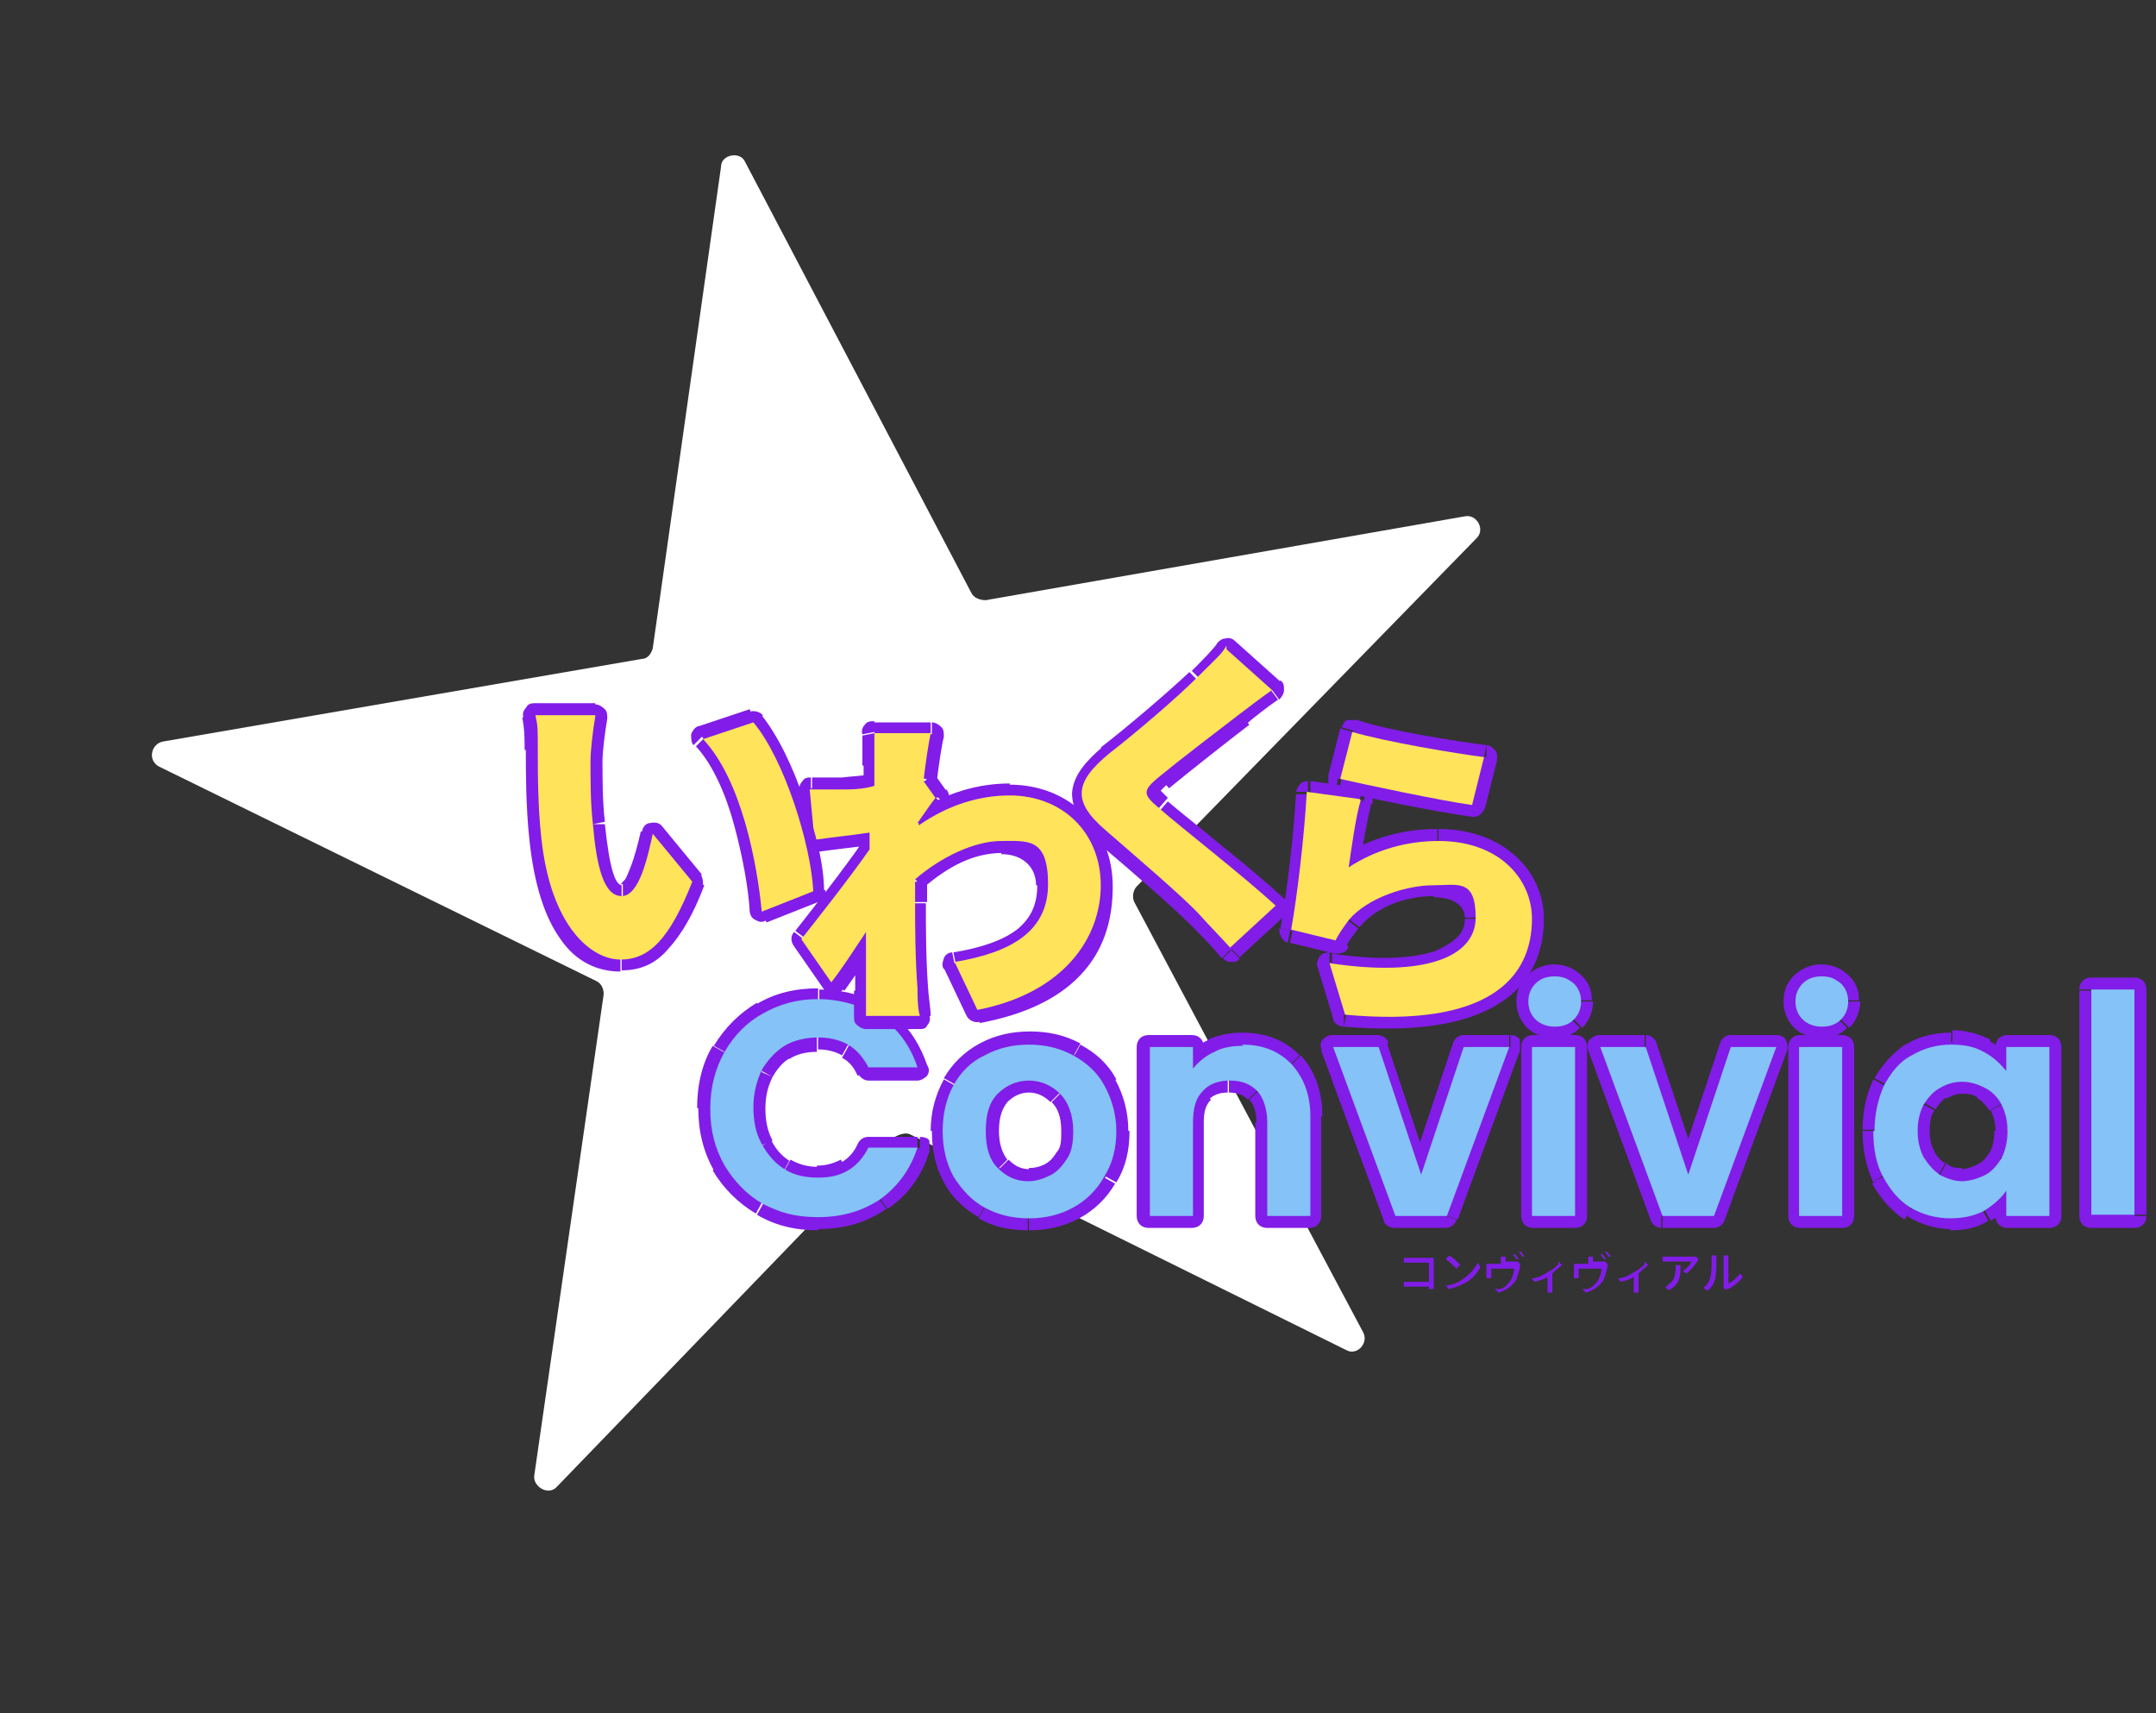 <svg xmlns="http://www.w3.org/2000/svg" viewBox="0 0 180 143">
  <rect x="0" y="0" width="180" height="143" fill="#333333" stroke="none"/>
  <path fill="#fff" d="M60.2 13.9c0-1 1.6-1.3 2-.4l18.9 36c.2.4.7.6 1.2.6l40-7c1-.2 1.7 1.1 1 1.8L94.9 74c-.3.3-.4.9-.2 1.3l19.1 35.9c.5.9-.5 2-1.4 1.5L76 94.7c-.4-.2-.9 0-1.3.2l-28.2 29.2c-.7.8-2 0-1.9-.9L50.4 83c0-.5-.2-.9-.6-1.1L13.3 64c-1-.5-.7-1.9.3-2.1l40-6.9c.5 0 .8-.5.9-.9l5.7-40.2Z"/>
  <path fill="#821ce8" d="M119.7 107.6h-.4v-.2h-2.1v-.4h2.1v-1.6h-2.1v-.4h2.5v2.6Zm1.3-2.8c.3.2.7.5.9.8l-.3.3c-.2-.2-.6-.6-.9-.8l.3-.3Zm-.3 2.5c.6 0 1.1-.3 1.4-.5.6-.4 1-.9 1.3-1.4l.2.4c-.3.5-.7 1-1.3 1.3-.4.2-.8.4-1.4.5l-.2-.4Zm6.1-2.2h-.2s-.2-.3-.3-.4h.2s.2.3.3.4Zm-1.1.2h1l.2.2v.2c0 .3-.2.7-.3 1.1-.3.5-.8.9-1.5 1.1l-.3-.3h.4c.3 0 .7-.4.9-.7.2-.3.3-.7.3-1h-1.9v.8h-.4v-1.2h1.2v-.6h.4v.6Zm1.1-.8h.2s.2.3.3.4h-.2s-.2-.3-.3-.4Zm3.3.8.3.3c-.2.2-.5.4-.8.7v1.6h-.4v-1.3c-.3.2-.7.3-1.1.4l-.2-.3c.5 0 1-.3 1.3-.5.4-.2.8-.5.9-.7v-.2Zm4-.2h-.2s-.2-.3-.3-.4h.2s.2.3.3.4Zm-1.1.2h1l.2.2v.2c0 .3-.2.7-.3 1.1-.3.5-.8.9-1.5 1.1l-.3-.3h.4c.3 0 .7-.4.9-.7.2-.3.3-.7.3-1h-1.9v.8h-.4v-1.2h1.2v-.6h.4v.6Zm1-.8h.2s.2.3.3.4h-.2s-.2-.3-.3-.4Zm3.3.8.3.3c-.2.2-.5.4-.8.7v1.6h-.4v-1.3c-.3.2-.7.3-1.1.4l-.2-.3c.5 0 1-.3 1.3-.5.4-.2.8-.5.9-.7v-.2Zm2.6.3h.4c0 .9 0 1.6-1 2.1l-.3-.3c.1 0 .2 0 .3-.2.5-.3.6-.8.6-1.4v-.3Zm1.7-.7.2.2-.1.2c-.2.3-.5.7-.9 1l-.3-.2c.3-.2.6-.5.7-.8h-2.4v-.4h2.8Zm.9 2.8-.3-.2c.3-.2.5-.5.6-.9.1-.3.1-1 .1-1.5v-.3h.4v.3c0 .4 0 1.2-.1 1.6s-.3.8-.6 1Zm1.6 0-.2-.2v-2.7h.4v2.3c.3 0 .7-.5 1-.8l.2.3c-.3.4-.8.8-1.2 1h-.2ZM60.4 87.9l-.9-.5.9.5Zm3.3-3.3.5.9-.5-.9Zm12.9 4.6v1c.3 0 .6-.2.8-.4.2-.3.2-.6 0-.9l-.9.3Zm-4.1 0-.9.4c.2.3.5.6.9.6v-1Zm-1.7-1.9-.5.9.5-.9Zm-5.3.1.5.9-.5-.9Zm-1.9 2-.9-.5.9.4Zm0 6.3-.9.4.9-.5Zm1.9 2-.5.9.5-.9Zm5.3.1.5.9-.5-.9Zm1.7-1.9v-1c-.4 0-.7.2-.9.6l.9.4Zm4.1 0 1 .3v-.9c0-.3-.5-.4-.8-.4v1Zm-3.1 4.2.6.8-.6-.8Zm-9.8.4-.5.9.5-.9Zm-3.3-3.3-.9.5.9-.5Zm-1.1-4.7h1c0-1.6.4-3 1-4.2l-.9-.5-.9-.5c-.9 1.5-1.3 3.3-1.3 5.2h1.1Zm1.1-4.6.9.5c.7-1.2 1.7-2.2 2.9-2.9l-.5-.9-.5-.9c-1.5.9-2.7 2.1-3.6 3.6l.9.5h-.1Zm3.3-3.3.5.9c1.2-.7 2.6-1 4.1-1v-2c-1.9 0-3.6.4-5.1 1.3l.5.9Zm4.6-1.1v1c1.8 0 3.3.5 4.7 1.4l.6-.8.6-.8c-1.7-1.1-3.6-1.7-5.8-1.7v1Zm5.2 1.5-.6.8c1.3.9 2.2 2.1 2.7 3.7l.9-.3.9-.3c-.7-2-1.8-3.6-3.5-4.7l-.6.8h.2Zm3.1 4.2v-1h-4.1v2h4.1v-1Zm-4.1 0 .9-.4c-.5-1-1.2-1.8-2.1-2.3l-.5.9-.5.9c.6.3 1 .8 1.3 1.5l.9-.4v-.2Zm-1.7-1.9.5-.9c-.9-.5-1.9-.8-3-.8v2c.8 0 1.5.2 2 .5l.5-.9Zm-2.6-.6v-1c-1.2 0-2.3.3-3.3.9l.5.9.5.9c.6-.4 1.4-.6 2.3-.6v-1Zm-2.7.7-.5-.9c-1 .6-1.7 1.4-2.3 2.4l.9.5.9.5c.4-.7.9-1.3 1.5-1.6l-.5-.9Zm-1.9 2-.9-.4c-.5 1-.8 2.2-.8 3.6h2c0-1.1.2-1.9.6-2.7l-.9-.4Zm-.7 3.1h-1c0 1.3.2 2.5.8 3.5l.9-.4.9-.4c-.4-.7-.6-1.6-.6-2.7h-1Zm.7 3.2-.9.5c.5 1 1.3 1.9 2.2 2.5l.5-.9.5-.9c-.6-.4-1.1-.9-1.5-1.7l-.9.5h.1Zm1.9 2-.5.9c1 .6 2.1.8 3.3.8v-2c-.9 0-1.6-.2-2.3-.6l-.5.9Zm2.7.7v1c1.1 0 2.1-.2 3-.8l-.5-.9-.5-.9c-.6.3-1.2.5-2 .5v1Zm2.6-.6.5.9c.9-.6 1.6-1.4 2.1-2.4l-.9-.4-.9-.4c-.3.7-.8 1.2-1.3 1.5l.5.9Zm1.7-1.9v1h4.1v-2h-4.1v1Zm4.1 0-1-.3c-.5 1.6-1.4 2.8-2.7 3.7l.6.8.6.8c1.7-1.1 2.9-2.8 3.5-4.8l-1-.3Zm-3.1 4.2-.6-.8c-1.3.9-2.8 1.3-4.7 1.3v2c2.2 0 4.1-.5 5.8-1.7l-.6-.8Zm-5.2 1.5v-1c-1.5 0-2.9-.3-4.1-1l-.5.9-.5.9c1.5.9 3.2 1.3 5.1 1.3v-1Zm-4.6-1.1.5-.9c-1.2-.7-2.2-1.6-2.9-2.9l-.9.5-.9.5c.9 1.5 2.1 2.7 3.6 3.6l.5-.9h.1Zm-3.3-3.3.9-.5c-.7-1.2-1-2.6-1-4.2h-2c0 1.9.4 3.6 1.3 5.2l.9-.5h-.1Zm21.9 3.6-.5.9.5-.9Zm-2.6-2.6-.9.5.9-.5Zm0-7.6-.9-.5.9.5Zm2.6-2.6.5.9-.5-.9Zm7.4 0-.5.9.5-.9Zm2.6 2.6-.9.5.9-.5Zm0 7.6-.9-.5.9.5Zm-2.7 2.6.5.9-.5-.9Zm-1.9-2.7.5.9-.5-.9Zm1.4-1.4.9.5-.9-.5Zm-.6-5.4-.7.7.7-.7Zm-5.1 0-.7-.7.7.7Zm0 6.2-.7.7.7-.7Zm2.5 4.2v-1c-1.2 0-2.3-.3-3.2-.8l-.5.9-.5.9c1.2.7 2.6 1 4.1 1v-1Zm-3.6-.9.5-.9c-.9-.5-1.7-1.2-2.2-2.2l-.9.5-.9.5c.7 1.3 1.7 2.2 2.9 2.9l.5-.9Zm-2.6-2.6.9-.5c-.5-.9-.8-2-.8-3.3h-2c0 1.6.3 3 1 4.3l.9-.5Zm-.9-3.8h1c0-1.3.3-2.4.8-3.3l-.9-.5-.9-.5c-.7 1.3-1.1 2.7-1.1 4.3h1.1Zm.9-3.8.9.5c.6-.9 1.3-1.7 2.2-2.2l-.5-.9-.5-.9c-1.3.7-2.3 1.7-3 2.9l.9.5Zm2.6-2.6.5.9c.9-.5 2-.8 3.2-.8v-2c-1.5 0-2.9.3-4.2 1l.5.9Zm3.7-.9v1c1.2 0 2.3.3 3.2.8l.5-.9.5-.9c-1.3-.7-2.7-1-4.2-1v1Zm3.7.9-.5.9c.9.5 1.7 1.2 2.2 2.2l.9-.5.9-.5c-.7-1.3-1.7-2.2-3-2.9l-.5.9Zm2.6 2.6-.9.5c.5.9.8 2 .8 3.3h2c0-1.6-.4-3-1.1-4.3l-.9.5Zm1 3.8h-1c0 1.3-.3 2.4-.9 3.3l.9.5.9.5c.8-1.3 1.1-2.7 1.1-4.3h-1Zm-1 3.8-.9-.5c-.6.9-1.3 1.7-2.3 2.2l.5.9.5.9c1.3-.7 2.3-1.7 3-2.9l-.9-.5h.1Zm-2.7 2.6-.5-.9c-.9.5-2 .8-3.2.8v2c1.5 0 2.9-.3 4.2-1l-.5-.9Zm-3.7-2.2v1c.8 0 1.6-.2 2.3-.6l-.5-.9-.5-.9c-.4.2-.8.3-1.3.3v1Zm1.8-.5.5.9c.8-.4 1.3-1 1.8-1.8l-.9-.5-.9-.5c-.3.5-.6.8-1 1l.5.9Zm1.4-1.4.9.5c.4-.8.6-1.7.6-2.8h-2c0 .8 0 1.4-.4 1.8l.9.5Zm.5-2.3h1c0-1.5-.4-2.8-1.4-3.8l-.7.7-.7.7c.5.5.8 1.2.8 2.4h1Zm-1.1-3.1.7-.7c-.9-.9-2-1.4-3.3-1.4v2c.7 0 1.3.3 1.8.8l.7-.7h.1ZM86 90.2v-1c-1.3 0-2.4.5-3.3 1.4l.7.7.7.7c.5-.5 1.1-.8 1.8-.8v-1h.1Zm-2.6 1.1-.7-.7c-.9 1-1.3 2.3-1.3 3.8h2c0-1.2.3-1.9.7-2.4l-.7-.7Zm-1 3.1h-1c0 1.5.4 2.8 1.3 3.8l.7-.7.7-.7c-.4-.5-.7-1.3-.7-2.4h-1Zm1 3.1-.7.7c.9.9 2 1.4 3.3 1.4v-2c-.8 0-1.3-.3-1.8-.8l-.7.7h-.1Zm24.4-8.7-.7.7.7-.7Zm1.5 12.7v1c.6 0 1-.4 1-1h-1Zm-3.5 0h-1c0 .6.4 1 1 1v-1Zm-.9-10.4-.7.7.7-.7Zm-4.6 0-.7-.7.7.7Zm-.8 10.4v1c.6 0 1-.4 1-1h-1Zm-3.6 0h-1c0 .6.4 1 1 1v-1Zm0-14.1v-1c-.6 0-1 .4-1 1h1Zm3.6 0h1c0-.6-.4-1-1-1v1Zm0 1.7h-1c0 .4.3.8.7.9.4 0 .9 0 1.1-.3l-.8-.6Zm1.8-1.4.4.9-.4-.9Zm2.4-.5v1c1.4 0 2.5.5 3.4 1.3l.7-.7.7-.7c-1.2-1.3-2.9-1.9-4.8-1.9v1Zm4.1 1.6-.7.7c.8.8 1.3 2 1.3 3.7h2c0-2.1-.6-3.8-1.8-5.1l-.7.7h-.1Zm1.5 4.4h-1v8.3h2v-8.3h-1Zm0 8.3v-1h-3.6v2h3.6v-1Zm-3.5 0h1v-7.8h-2v7.8h1Zm0-7.8h1c0-1.3-.3-2.4-1.1-3.3l-.7.7-.7.7c.3.3.6.9.6 1.9h1-.1Zm-.9-2.6.7-.7c-.8-.9-1.8-1.2-3-1.2v2c.7 0 1.2.2 1.6.6l.7-.7Zm-2.3-.9v-1c-1.2 0-2.3.4-3.1 1.2l.7.7.7.7c.4-.4.9-.6 1.6-.6v-1h.1Zm-2.3.9-.7-.7c-.8.8-1.1 2-1.1 3.3h2c0-1 .2-1.5.6-1.9l-.7-.7h-.1Zm-.8 2.6h-1v7.8h2v-7.8h-1Zm0 7.8v-1h-3.6v2h3.6v-1Zm-3.6 0h1V87.4h-2v14.1h1Zm0-14.1v1h3.6v-2h-3.6v1Zm3.6 0h-1v1.8h2v-1.8h-1Zm0 1.7.8.6c.4-.5.8-.9 1.4-1.1l-.4-.9-.4-.9c-.9.4-1.6 1-2.2 1.7l.8.6Zm1.8-1.4.4.9c.6-.3 1.3-.4 2-.4v-2c-1 0-2 .2-2.9.6l.4.9Zm17.3 10.5-.9.3c0 .4.5.7.9.7s.8-.3.9-.7l-.9-.3Zm3.6-10.8v-1c-.4 0-.8.3-.9.7l.9.3Zm3.8 0 .9.3v-.9c-.2-.3-.5-.4-.8-.4v1Zm-5.3 14.1v1c.4 0 .8-.3.9-.7l-.9-.3Zm-4.3 0-.9.3c0 .4.5.7.9.7v-1Zm-5.2-14.1v-1c-.3 0-.6.2-.8.4-.2.3-.2.6 0 .9l.9-.3Zm3.8 0 .9-.3c0-.4-.5-.7-.9-.7v1Zm3.6 10.8.9.3 3.6-10.8-.9-.3-.9-.3-3.6 10.8.9.3Zm3.6-10.8v1h3.8v-2h-3.8v1Zm3.8 0-.9-.3-5.2 14.1.9.3.9.3 5.2-14.1-.9-.3Zm-5.3 14.1v-1h-4.3v2h4.3v-1Zm-4.3 0 .9-.3-5.2-14.1-.9.3-.9.3 5.2 14.1.9-.3Zm-5.2-14.1v1h3.8v-2h-3.8v1Zm3.8 0-1 .3 3.6 10.8.9-.3.9-.3-3.6-10.8-.9.3Zm13.2-2.3-.7.7.7-.7Zm0-3 .7.7-.7-.7Zm3.1 0-.7.7.7-.7Zm0 3 .7.7-.7-.7Zm.2 2.3h1c0-.6-.4-1-1-1v1Zm0 14.1v1c.6 0 1-.4 1-1h-1Zm-3.5 0h-1c0 .6.4 1 1 1v-1Zm0-14.1v-1c-.6 0-1 .4-1 1h1Zm1.8-1.7v-1c-.4 0-.7 0-.9-.3l-.7.7-.7.7c.6.6 1.4.8 2.3.8v-1Zm-1.6-.6.7-.7c-.2-.2-.3-.5-.3-.8h-2c0 .8.3 1.6.9 2.2l.7-.7Zm-.6-1.5h1c0-.3.1-.6.3-.8l-.7-.7-.7-.7c-.6.6-.9 1.3-.9 2.2h1Zm.6-1.5.7.7c.2-.2.5-.3.9-.3v-2c-.9 0-1.6.3-2.3.9l.7.7Zm1.6-.6v1c.4 0 .6 0 .8.3l.7-.7.7-.7c-.6-.6-1.4-.9-2.3-.9v1h.1Zm1.5.6-.7.7c.2.2.3.4.3.7h2c0-.9-.3-1.6-1-2.2l-.7.7Zm.7 1.5h-1c0 .3-.1.6-.3.8l.7.7.7.7c.6-.6.9-1.4.9-2.2h-1Zm-.7 1.5-.7-.7c-.2.2-.5.3-.9.3v2c.9 0 1.6-.3 2.2-.9l-.7-.7Zm.2 2.3h-1v14.1h2V87.4h-1Zm0 14.1v-1h-3.6v2h3.6v-1Zm-3.5 0h1V87.4h-2v14.1h1Zm0-14.1v1h3.6v-2H128v1Zm12.9 10.8-.9.3c.1.4.5.7.9.7s.8-.3.9-.7l-.9-.3Zm3.6-10.8v-1c-.4 0-.8.3-.9.7l.9.3Zm3.8 0 .9.3c.1-.3 0-.6-.1-.9-.2-.3-.5-.4-.8-.4v1Zm-5.2 14.1v1c.4 0 .8-.3.9-.7l-.9-.3Zm-4.4 0-.9.3c.1.4.5.7.9.7v-1Zm-5.2-14.1v-1c-.3 0-.6.2-.8.4-.2.3-.2.6-.1.9l.9-.3Zm3.9 0 .9-.3c-.1-.4-.5-.7-.9-.7v1Zm3.5 10.8.9.3 3.6-10.8-.9-.3-.9-.3-3.6 10.8.9.3Zm3.6-10.8v1h3.8v-2h-3.8v1Zm3.8 0-.9-.3-5.2 14.1.9.3.9.3 5.2-14.1-.9-.3Zm-5.2 14.1v-1h-4.3v2h4.3v-1Zm-4.4 0 .9-.3-5.2-14.1-.9.3-.9.3 5.2 14.1.9-.3Zm-5.2-14.1v1h3.8v-2h-3.8v1Zm3.9 0-.9.3 3.6 10.8.9-.3.9-.3-3.6-10.8-.9.3Zm13.1-2.3-.7.7.7-.7Zm0-3 .7.7-.7-.7Zm3.1 0-.7.7.7-.7Zm0 3 .7.7-.7-.7Zm.2 2.3h1c0-.6-.4-1-1-1v1Zm0 14.1v1c.6 0 1-.4 1-1h-1Zm-3.5 0h-1c0 .6.4 1 1 1v-1Zm0-14.1v-1c-.6 0-1 .4-1 1h1Zm1.8-1.7v-1c-.4 0-.7 0-.9-.3l-.7.7-.7.7c.6.6 1.4.8 2.3.8v-1Zm-1.6-.6.7-.7c-.2-.2-.3-.5-.3-.8h-2c0 .8.3 1.6.9 2.2l.7-.7Zm-.6-1.5h1c0-.3.1-.6.3-.8l-.7-.7-.7-.7c-.6.6-.9 1.3-.9 2.2h1Zm.6-1.5.7.7c.2-.2.5-.3.9-.3v-2c-.9 0-1.6.3-2.3.9l.7.7Zm1.6-.6v1c.4 0 .6 0 .8.3l.7-.7.7-.7c-.6-.6-1.4-.9-2.3-.9v1h.1Zm1.5.6-.7.7c.2.2.3.4.3.7h2c0-.9-.3-1.6-1-2.2l-.7.7Zm.7 1.5h-1c0 .3-.1.6-.3.8l.7.7.7.7c.6-.6.9-1.4.9-2.2h-1Zm-.7 1.5-.7-.7c-.2.2-.5.3-.9.3v2c.9 0 1.6-.3 2.2-.9l-.7-.7Zm.2 2.3h-1v14.1h2V87.4h-1Zm0 14.1v-1h-3.6v2h3.6v-1Zm-3.5 0h1V87.4h-2v14.1h1Zm0-14.1v1h3.6v-2h-3.6v1Zm7 3.2-.9-.5.9.5Zm2.3-2.6-.5-.9.5.9Zm6-.2-.5.9.5-.9Zm2 1.6-.8.6c.3.3.7.5 1.1.4.4 0 .7-.5.7-1h-1Zm0-2v-1c-.6 0-1 .4-1 1h1Zm3.5 0h1c0-.6-.4-1-1-1v1Zm0 14.1v1c.6 0 1-.4 1-1h-1Zm-3.5 0h-1c0 .6.4 1 1 1v-1Zm0-2.1h1c0-.4-.3-.8-.7-1-.4 0-.9 0-1.1.4l.8.6Zm-2 1.7.5.9-.5-.9Zm-6-.3-.5.8.5-.8Zm-2.3-2.6-.9.4.9-.5Zm9.7-6-.9.5.9-.5Zm-1.3-1.4-.5.9.5-.9Zm-3.7-.1-.5-.9.5.9Zm-1.4 1.5-.9-.5.9.5Zm0 4.4-.9.5.9-.5ZM162 98l-.5.9.5-.9Zm3.7.1.5.9-.5-.9Zm1.3-1.5.9.5-.9-.5Zm-10.5-2.2h1c0-1.3.3-2.4.7-3.3l-.9-.5-.9-.5c-.6 1.3-.9 2.7-.9 4.2h1Zm.8-3.8.9.5c.5-1 1.2-1.7 2-2.2l-.5-.9-.5-.9c-1.1.7-2 1.7-2.7 2.9l.9.5Zm2.3-2.6.5.9c.8-.5 1.7-.7 2.8-.7v-2c-1.4 0-2.7.3-3.8 1l.5.9Zm3.3-.9v1c.9 0 1.7.2 2.3.5l.5-.9.5-.9c-1-.5-2-.8-3.2-.8v1h-.1Zm2.7.7-.5.9c.7.4 1.2.8 1.6 1.3l.8-.6.8-.6c-.6-.8-1.3-1.4-2.2-1.9l-.5.9Zm2 1.6h1v-2h-2v2h1Zm0-2v1h3.6v-2h-3.6v1Zm3.5 0h-1v14.1h2V87.4h-1Zm0 14.1v-1h-3.6v2h3.6v-1Zm-3.5 0h1v-2.1h-2v2.1h1Zm0-2.1-.8-.6c-.4.5-.9 1-1.6 1.3l.5.9.5.9c.9-.5 1.7-1.2 2.3-2l-.8-.6Zm-2 1.7-.5-.9c-.6.3-1.4.5-2.3.5v2c1.2 0 2.3-.2 3.2-.8l-.5-.9h.1Zm-2.7.6v-1c-1 0-1.9-.3-2.7-.8l-.5.8-.5.8c1.1.7 2.4 1.1 3.8 1.1v-1h-.1Zm-3.3-.9.5-.8c-.8-.5-1.5-1.2-2-2.2l-.9.5-.9.5c.7 1.2 1.5 2.2 2.7 3l.5-.8v-.2Zm-2.3-2.6.9-.4c-.5-1-.7-2.1-.7-3.4h-2c0 1.6.3 3 .9 4.3l.9-.4Zm10.3-3.8h1c0-1-.2-1.9-.6-2.7l-.9.5-.9.5c.2.4.4 1 .4 1.7h1Zm-.6-2.2.9-.5c-.4-.8-1-1.4-1.8-1.8l-.5.9-.5.9c.4.2.7.6 1 1l.9-.5Zm-1.3-1.4.5-.9c-.7-.4-1.5-.6-2.4-.6v2c.5 0 .9 0 1.4.4l.5-.9Zm-1.9-.5v-1c-.8 0-1.6.2-2.3.6l.5.9.5.9c.4-.2.8-.4 1.3-.4v-1Zm-1.8.4-.5-.9c-.7.4-1.3 1-1.7 1.8l.9.5.9.5c.3-.5.6-.8 1-1.1l-.5-.9Zm-1.4 1.5-.9-.5c-.4.8-.6 1.7-.6 2.7h2c0-.7.1-1.3.4-1.7l-.9-.5Zm-.5 2.2h-1c0 1 .2 1.9.6 2.7l.9-.5.9-.5c-.3-.5-.4-1.1-.4-1.8h-1Zm.5 2.2-.9.5c.4.8 1 1.4 1.7 1.8l.5-.9.5-.9c-.4-.2-.7-.6-1-1.1l-.9.5ZM162 98l-.5.9c.7.4 1.5.6 2.3.6v-2c-.5 0-.9 0-1.3-.4l-.5.9Zm1.8.6v1c.8 0 1.6-.2 2.3-.6l-.5-.9-.5-.9c-.4.2-.9.4-1.4.4v1Zm1.9-.5.5.9c.7-.4 1.3-1 1.7-1.8l-.9-.5-.9-.5c-.3.5-.6.8-1 1l.5.9Zm1.3-1.5.9.5c.4-.8.6-1.7.6-2.7h-2c0 .7-.1 1.3-.4 1.8l.9.5Zm11.2-14h1c0-.6-.4-1-1-1v1Zm0 18.9v1c.6 0 1-.4 1-1h-1Zm-3.6 0h-1c0 .6.4 1 1 1v-1Zm0-18.9v-1c-.6 0-1 .4-1 1h1Zm3.6 0h-1v18.8h2V82.6h-1Zm0 18.9v-1h-3.6v2h3.6v-1Zm-3.6 0h1V82.7h-2v18.8h1Zm0-18.9v1h3.6v-2h-3.6v1Z"/>
  <path fill="#85c2f8" d="M59.3 92.5c0-1.7.4-3.3 1.2-4.7.8-1.4 1.9-2.5 3.2-3.2 1.4-.8 2.9-1.2 4.6-1.2s3.7.5 5.2 1.5 2.5 2.4 3.1 4.2h-4.1c-.4-.8-1-1.5-1.7-1.9s-1.6-.6-2.5-.6-2 .2-2.8.7-1.4 1.2-1.9 2c-.4.9-.7 1.9-.7 3.1s.2 2.2.7 3.1 1.1 1.6 1.9 2.1 1.7.7 2.8.7 1.8-.2 2.5-.6 1.3-1.1 1.7-1.9h4.1c-.6 1.8-1.6 3.2-3.1 4.3-1.5 1-3.2 1.5-5.2 1.5s-3.2-.4-4.6-1.1c-1.4-.8-2.4-1.9-3.2-3.2-.8-1.4-1.2-2.9-1.2-4.7Zm26.6 9.2c-1.4 0-2.6-.3-3.7-.9s-1.9-1.5-2.6-2.6c-.6-1.1-.9-2.4-.9-3.8s.3-2.7.9-3.8c.6-1.1 1.5-2 2.6-2.5 1.1-.6 2.3-.9 3.7-.9s2.6.3 3.7.9 2 1.4 2.6 2.5 1 2.4 1 3.8-.3 2.7-1 3.8c-.6 1.1-1.5 2-2.6 2.6s-2.3.9-3.7.9Zm0-3.1c.6 0 1.2-.2 1.8-.5.6-.3 1-.8 1.4-1.4s.5-1.4.5-2.3c0-1.3-.4-2.4-1.1-3.1s-1.6-1.1-2.6-1.1-1.9.4-2.6 1.1-1 1.7-1 3.1.3 2.4 1 3.1 1.5 1.1 2.5 1.1Zm17.8-11.4c1.7 0 3 .5 4.1 1.6 1 1.1 1.6 2.5 1.6 4.4v8.3h-3.6v-7.8c0-1.1-.3-2-.8-2.6-.6-.6-1.3-.9-2.3-.9s-1.8.3-2.3.9c-.6.6-.8 1.5-.8 2.6v7.8H96V87.4h3.6v1.8c.5-.6 1.1-1.1 1.8-1.4.7-.4 1.6-.5 2.4-.5Zm14.9 11 3.6-10.8h3.8l-5.2 14.1h-4.3l-5.2-14.1h3.8l3.6 10.8h-.1Zm11.2-12.5c-.6 0-1.2-.2-1.6-.6-.4-.4-.6-.9-.6-1.5s.2-1.1.6-1.5c.4-.4.9-.6 1.6-.6s1.1.2 1.6.6c.4.4.6.9.6 1.5s-.2 1.1-.6 1.5c-.4.4-.9.6-1.6.6Zm1.7 1.7v14.1h-3.6V87.4h3.6Zm9.4 10.8 3.6-10.8h3.8l-5.2 14.1h-4.3l-5.2-14.1h3.8l3.6 10.8h-.1Zm11.2-12.5c-.6 0-1.2-.2-1.6-.6-.4-.4-.6-.9-.6-1.5s.2-1.1.6-1.5c.4-.4.9-.6 1.6-.6s1.1.2 1.6.6c.4.4.6.9.6 1.5s-.2 1.1-.6 1.5c-.4.4-.9.6-1.6.6Zm1.7 1.7v14.1h-3.6V87.4h3.6Zm2.7 7c0-1.4.3-2.7.8-3.8.6-1.1 1.3-2 2.3-2.5 1-.6 2.1-.9 3.3-.9s2 .2 2.7.6c.8.4 1.4 1 1.9 1.6v-2h3.6v14.1h-3.6v-2.1c-.5.7-1.1 1.2-1.9 1.7-.8.4-1.7.6-2.8.6s-2.3-.3-3.3-.9-1.7-1.5-2.3-2.6-.8-2.4-.8-3.8h.1Zm11.1 0c0-.9-.2-1.6-.5-2.2s-.8-1.1-1.4-1.4c-.6-.3-1.2-.5-1.9-.5s-1.3.2-1.8.5c-.6.3-1 .8-1.4 1.4-.3.6-.5 1.3-.5 2.2s.2 1.6.5 2.2c.4.6.8 1.1 1.4 1.5.6.3 1.2.5 1.8.5s1.3-.2 1.9-.5c.6-.3 1-.8 1.4-1.4.3-.6.5-1.4.5-2.2Zm10.6-11.8v18.8h-3.6V82.6h3.6Z"/>
  <path fill="#821ce8" d="m111.9 65-1-.3v.8c0 .2.4.4.6.5l.2-1h.1Zm1.1-3.9.3-1h-.8c-.2 0-.4.4-.5.6l1 .3Zm11 2.1 1 .2c0-.3 0-.6-.2-.8s-.4-.4-.7-.4v1h-.1Zm-1 4v1c.4 0 .8-.3 1-.8l-1-.2Zm-9.4-.4 1 .3v-.8c-.2-.2-.4-.4-.7-.4v1h-.2Zm-1 5.6h-1c0 .3 0 .7.5.9.3.2.7.2 1.1 0l-.5-.8Zm-.3 12.3-1 .3c0 .4.5.7.9.7v-1Zm-1.3-4.2v-1c-.2 0-.5 0-.8.3-.2.3-.3.6-.2.9l1-.3Zm1.7-3.6.8.6-.8-.6Zm-1.1 1.7-.2 1c.5 0 1 0 1.2-.6l-.9-.4Zm-3.8-.9-1-.2c0 .5.2 1 .7 1.2l.2-1h.1Zm1.4-11.5v-1s-.4 0-.6.2-.3.4-.4.7h1Zm2.7-1.2 1 .3 1-3.9-1-.3-1-.3-1 3.9 1 .3Zm1.1-3.9-.3 1c2.8.9 8.8 1.9 11.2 2.1v-1l.2-1c-2.4-.3-8.2-1.2-10.8-2.1l-.3 1Zm11 2.1-1-.2-1 4 1 .2 1 .2 1-4-1-.2Zm-1 4v-1c-2.7-.4-8.7-1.6-10.8-2.2l-.2 1-.2 1c2.2.6 8.3 1.8 11.2 2.2v-1Zm-9.4-.4-1-.3c-.4 1.4-.8 4.3-1 5.8h1l1 .2c0-1.4.6-4.2.9-5.5l-1-.3Zm-1 5.6.5.8c2.2-1.4 4.5-2 6.9-2v-2c-2.8 0-5.5.7-8 2.3l.5.8Zm7.5-2.2v1c4.6 0 6.8 2.8 6.8 5.5h2c0-3.9-3.3-7.5-8.8-7.5v1Zm7.8 6.5h-1c0 2.2-.8 4.2-2.9 5.4-2.1 1.3-5.8 2.1-11.6 1.6v1l-.2 1c6 .5 10.2-.2 12.9-1.9 2.8-1.7 3.8-4.4 3.8-7.1h-1Zm-15.6 8 1-.3-1.3-4.3-1 .3-1 .3 1.3 4.3 1-.3Zm-1.3-4.2v1c3.9.6 7.1.5 9.4-.3 1.2-.4 2.1-1 2.8-1.7.7-.8 1.1-1.8 1.1-2.8h-2c0 .6-.2 1.1-.6 1.5s-1 .8-1.9 1.2c-1.9.6-4.7.8-8.6.2v1h-.2Zm12.3-3.9h1c0-2.3-2.2-3.7-4.6-3.7v2c1.9 0 2.6.9 2.6 1.7h1Zm-3.6-2.7v-1c-3 0-5.9 1.1-7.8 3.3l.8.6.8.6c1.3-1.6 3.7-2.6 6.2-2.6v-1Zm-7 3-.8-.6c-.6.7-.9 1.2-1.3 1.9l.9.4.9.4c.2-.5.5-.8 1-1.5l-.8-.6h.1Zm-1.1 1.7.2-1-3.7-.9-.2 1-.2 1 3.7.9.2-1Zm-3.8-.9 1 .2c.5-2.8 1.2-7.9 1.4-11.6h-2c-.2 3.5-.8 8.5-1.3 11.2l1 .2Zm1.4-11.5v1l4.3.6v-1l.3-1-4.4-.6v1h-.2Z"/>
  <path fill="#ffe45b" d="m111.9 65 1-3.9c2.7.8 8.6 1.8 11 2.1l-1 4c-2.8-.4-8.9-1.7-11.1-2.2Zm1.7 1.8c-.4 1.3-.8 4.2-1 5.6 2.3-1.5 4.9-2.2 7.5-2.2 5.1 0 7.8 3.2 7.8 6.5 0 5-3.7 9.1-15.6 8l-1.3-4.3c7.9 1.2 12.2-.5 12.2-3.8s-1.5-2.7-3.6-2.7-5.4 1-7 2.9c-.5.7-.8 1.1-1.1 1.7l-3.7-.9c.5-2.8 1.1-7.8 1.3-11.5l4.4.6Z"/>
  <path fill="#821ce8" d="m102.4 54.2.7-.7c-.2-.2-.5-.3-.8-.2-.3 0-.5.2-.7.4l.8.6Zm3.8 3.4.6.8c.2-.2.4-.5.4-.8s0-.6-.3-.8l-.7.7Zm-2.6 2 .6.8-.6-.8Zm-6.8 5.3.7.8-.7-.8Zm0 2.6.7-.8-.7.8Zm9.8 8.2.7.7c.2-.2.3-.5.3-.7 0-.3 0-.5-.3-.7l-.7.7Zm-3.8 3.6-.7.7c.2.2.4.3.7.3s.5 0 .7-.3l-.7-.7Zm-2.6-2.9-.7.7.7-.7Zm-7.9-6.9-.7.8.7-.8Zm.3-6.4-.6-.8.6.8Zm7.5-6.3.7.7-.7-.7Zm2.3-2.6-.7.7 3.8 3.4.7-.7.7-.7-3.8-3.4-.7.7Zm3.8 3.4-.6-.8c-1 .7-2 1.5-2.7 2l.6.8.6.8c.7-.6 1.6-1.3 2.6-2l-.6-.8Zm-2.6 2-.6-.8c-1.7 1.3-5.1 3.9-6.8 5.4l.7.8.7.8c1.7-1.4 5-4 6.7-5.3l-.6-.8Zm-6.8 5.3-.7-.8-.9.9c-.2.3-.5.7-.5 1.2s.3.9.5 1.2c.2.3.5.5.9.8l.7-.8.7-.8-.6-.6q0 .2 0 0l.6-.6-.7-.8v.2Zm0 2.6-.7.8c.9.8 2.7 2.2 4.6 3.8 1.9 1.5 3.9 3.2 5.2 4.4l.7-.7.7-.7c-1.4-1.3-3.4-3-5.3-4.5-1.9-1.6-3.7-3-4.5-3.7l-.7.8v-.2Zm9.8 8.2-.7-.7-3.8 3.5.7.7.7.7 3.8-3.5-.7-.7Zm-3.8 3.6.7-.7c-.9-1-1.8-1.9-2.7-2.8l-.7.7-.7.7c.9.9 1.8 1.8 2.6 2.8l.7-.7Zm-2.6-2.9.7-.7c-1.5-1.6-5.5-5-7.9-7l-.7.8-.7.8c2.5 2.1 6.3 5.4 7.8 6.9l.7-.7Zm-7.9-6.9.7-.8c-1.3-1.2-1.7-1.9-1.6-2.4 0-.5.5-1.3 1.9-2.4l-.6-.8-.6-.8c-1.4 1.2-2.5 2.4-2.6 3.9 0 1.5.9 2.8 2.3 4l.7-.8h-.2Zm.3-6.4.6.8c2.1-1.7 5.6-4.6 7.5-6.4l-.7-.7-.7-.7c-1.8 1.7-5.2 4.6-7.4 6.3l.6.8Zm7.5-6.3.7.7c.9-.8 1.9-1.9 2.5-2.7l-.8-.6-.8-.6c-.4.6-1.3 1.5-2.2 2.4l.7.7Z"/>
  <path fill="#ffe45b" d="m102.4 54.2 3.8 3.4c-1 .7-1.9 1.4-2.7 2-1.7 1.3-5.1 3.9-6.8 5.3-1.3 1.1-1.3 1.4 0 2.5 1.8 1.6 7.1 5.7 9.8 8.2l-3.8 3.5c-.9-1-1.8-1.9-2.6-2.8-1.5-1.6-5.4-4.9-7.8-7-2.8-2.4-2.6-4 .3-6.4 2.2-1.7 5.6-4.6 7.4-6.4s1.9-1.8 2.4-2.6v.3Z"/>
  <path fill="#821ce8" d="m76.7 68.6-.8-.6s-.2.3-.2.5h1Zm0 .3h-1c0 .3.2.7.5.9.3.2.8.2 1.1 0l-.6-.8Zm4.9 15.5-.9.4c.2.4.7.6 1.1.5l-.2-1Zm-1.9-3.9-.2-1c-.3 0-.6.2-.7.5s-.2.6 0 .9l.9-.4Zm-3.3-7-.7-.7c-.2.2-.3.4-.3.7h1Zm.1 9.1h1-1Zm.2 2.3v1c.3 0 .6 0 .7-.3.2-.2.3-.5.2-.8h-1 .1Zm-4.4 0h-1c0 .2 0 .5.3.7.2.2.5.3.7.3v-1Zm.1-2.3h-1 1Zm.1-4.7h1c0-.4-.3-.8-.7-.9-.4 0-.9 0-1.1.4l.8.6ZM69.6 82l-.8.6c.2.3.5.4.8.4s.6-.2.8-.4l-.8-.6Zm-2.5-3.6-.8-.6c-.3.3-.3.8 0 1.2l.8-.6Zm5.6-7.4.8.6c0-.2.2-.3.2-.5h-1Zm.1-1.5h1c0-.2 0-.5-.3-.7-.2-.2-.5-.3-.8-.3v1h.1Zm-4.7.6h-1c0 .4.2.6.4.8s.5.2.8.2v-1h-.2Zm-.4-4.2v-1c-.3 0-.5 0-.7.3-.2.2-.3.5-.3.8h1Zm2.7 0v1-1Zm2.7-.3.2 1c.5 0 .8-.5.8-.9h-1Zm-.1-4.4v-1c-.3 0-.6 0-.8.3-.2.2-.3.5-.2.8l1-.2Zm4.8.1 1 .2c0-.3 0-.6-.2-.8s-.5-.4-.8-.4v1Zm-.6 3.9h-1s0 .4.2.6l.8-.6Zm1 1.3.8.6c.3-.4.3-.9 0-1.2l-.8.6Zm-1.5 2.1h-1v.2h1l1 .2v-.3h-1Zm0 .3.6.8c2.4-1.7 4.9-2.3 7-2.3v-2c-2.5 0-5.4.7-8.2 2.7l.6.8Zm7.6-2.4v1c3.9 0 6.6 2.7 6.6 6.5h2c0-5-3.7-8.5-8.6-8.5v1Zm7.6 7.5h-1c0 2.5-.7 4.5-2.2 6s-3.8 2.7-7.3 3.4l.2 1 .2 1c3.7-.7 6.5-2 8.4-4s2.7-4.5 2.7-7.4h-1ZM81.6 84.4l.9-.4-1.9-4-.9.4-.9.4 1.9 4 .9-.4Zm-1.9-3.9.2 1c2.5-.4 4.6-1.1 6.2-2.3 1.6-1.2 2.5-3 2.5-5.3h-2c0 1.7-.6 2.8-1.7 3.7-1.2.9-2.9 1.5-5.3 1.9l.2 1Zm7.8-6.6h1c0-2.8-2.3-4.6-4.9-4.6v2c1.8 0 2.9 1.1 2.9 2.6h1Zm-3.9-3.6v-1c-3.1 0-5.6 1.4-7.9 3.4l.7.7.7.7c2.1-1.8 4.2-2.9 6.6-2.9v-1Zm-7.2 3.2h-1v1.8h2v-1.7h-1Zm-.1 1.8h-1c0 2 0 4.7.2 7.4h2c-.2-2.6-.2-5.3-.2-7.3h-1Zm.2 7.3h-1c0 .6 0 1.8.2 2.4h1l1-.2c0-.6-.2-1.8-.2-2.2h-1Zm.2 2.3v-1h-4.5v2h4.5v-1Zm-4.4 0h1v-2.2h-2v2.2h1Zm.1-2.3h1v-4.7h-2v4.8h1Zm.1-4.7-.8-.6c-1.1 1.5-2.1 3.2-2.8 4.2l.8.6.8.6c.7-1 1.9-2.7 2.9-4.2l-.8-.6ZM69.6 82l.8-.6-2.5-3.6-.8.6-.8.6 2.5 3.6.8-.6Zm-2.5-3.6.8.6c1.5-1.9 4.1-5.2 5.7-7.5l-.8-.6-.8-.6c-1.6 2.3-4.1 5.5-5.6 7.4l.8.6Zm5.6-7.4h1v-1.4h-2v1.3h1Zm.1-1.5v-1c-1.5.2-3.4.4-4.8.6v1l.3 1c1.4-.2 3.3-.4 4.7-.6v-1h-.2Zm-4.7.6h1l-.4-4.3h-1l-1 .2.4 4.2h1Zm-.4-4.2v1h2.7v-2h-2.6v1Zm2.7 0v1c.8 0 1.8 0 2.9-.3l-.2-1-.2-1c-1 .2-1.9.2-2.6.3v1Zm2.7-.3h1v-1.8h-2v1.7h1Zm.1-1.8h1c0-.8 0-1.8-.2-2.8l-1 .2-1 .2v2.5h1.1Zm-.2-2.6v1h4.7v-1.9H73v.9Zm4.8.1-1-.2c-.2.9-.4 2.3-.6 3.9h1l1 .3c.2-1.6.4-3 .6-3.8l-1-.2Zm-.6 3.9-.8.6 1 1.4.8-.6.8-.6-1-1.4-.8.6Zm1 1.3-.8-.6c-.4.5-1 1.5-1.5 2.2l.8.6.8.6c.5-.8 1.1-1.6 1.4-2.1l-.8-.6Z"/>
  <path fill="#ffe45b" d="M76.7 68.6v.3c2.6-1.8 5.2-2.5 7.6-2.5 4.4 0 7.6 3.1 7.6 7.5s-3.1 9-10.3 10.4l-1.9-4c4.8-.8 7.8-2.6 7.8-6.5s-1.7-3.6-3.9-3.6-5 1.3-7.2 3.2v1.8c0 2 0 4.7.2 7.3 0 .5 0 1.7.2 2.3h-4.5v-7c-1 1.5-2.1 3.2-2.9 4.2l-2.5-3.6c1.5-1.9 4.1-5.2 5.7-7.5v-1.4c-1.3.2-3.2.4-4.6.6l-.4-4.2h2.7c.7 0 1.7 0 2.7-.3v-4.4h4.7c-.2 1-.4 2.3-.6 4l1 1.4c-.4.5-1 1.4-1.5 2.1h.1Z"/>
  <path fill="#821ce8" d="m49.7 59.8 1 .2c0-.3 0-.6-.2-.8s-.5-.4-.8-.4v1Zm-.2 9h-1 1Zm5 .8.8-.6c-.2-.3-.6-.4-1-.3-.4 0-.7.4-.7.8l1 .2Zm3.3 4 .9.4c0-.3 0-.7-.2-1l-.8.6ZM45.2 70h1-1Zm-.5-10.3v-1c-.3 0-.6 0-.8.4-.2.2-.3.5-.2.8l1-.2Zm18.2.6.8-.6c-.3-.3-.7-.4-1.1-.3l.3 1Zm5 14.1.4.9c.4-.2.7-.6.6-1h-1ZM63.6 76h-1c0 .4.2.7.5.8.3.2.6.2.9 0l-.4-.9Zm-4.9-14.4-.3-1c-.3 0-.6.4-.7.7 0 .3 0 .7.2.9l.7-.7Zm-9-1.8-1-.2c-.2 1.2-.4 3-.4 3.9h2c0-.7.2-2.4.4-3.5l-1-.2Zm-.4 3.6h-1c0 1.8 0 3.6.2 5.4h1l1-.2c-.2-1.7-.2-3.5-.2-5.3h-1Zm.2 5.4h-1c.2 1.9.4 3.5.8 4.7.4 1.1 1.1 2.4 2.6 2.4v-2s-.4 0-.7-1c-.3-.9-.5-2.3-.7-4.1h-1Zm2.4 6v1c.8 0 1.3-.5 1.7-.9.4-.5.6-1 .9-1.6.5-1.2.8-2.5 1-3.5l-1-.2-1-.2c-.2.9-.5 2.1-.9 3.1s-.4.9-.6 1.1c-.2.3-.3.2 0 .2v1h-.1Zm2.6-5.2-.8.6 3.3 4 .8-.6.8-.6-3.3-4-.8.6Zm3.3 4-.9-.4c-.9 2.4-1.8 3.8-2.6 4.7-.8.8-1.5 1.1-2.4 1.1v2c1.5 0 2.8-.5 3.9-1.8 1.1-1.2 2.1-2.9 3-5.3l-.9-.4Zm-6 6.5v-1c-1.3 0-2.4-.5-3.4-1.9s-1.8-3.7-2.2-7.3h-1l-1 .2c.4 3.8 1.3 6.5 2.6 8.3 1.3 1.9 3.1 2.7 5 2.7v-1ZM45.2 70h1c-.3-2.6-.3-5.6-.3-7.4h-2c0 1.7 0 4.8.3 7.5h1Zm-.3-7.4h1c0-.8 0-2.1-.3-3.1l-1 .2-1 .2c.2.9.2 1.9.2 2.7h1.1Zm-.2-2.9v1h5v-2h-5v.9Zm18.2.6-.8.6c1.2 1.4 2.4 3.8 3.2 6.4.9 2.6 1.4 5.3 1.5 7.1h2c0-2.2-.7-5-1.7-7.7-.9-2.7-2.2-5.4-3.6-7.1l-.8.6h.2Zm5 14.1-.4-.9-4.3 1.7.4.9.4.9 4.3-1.7-.4-.9ZM63.6 76h1c-.2-2.2-.6-5-1.4-7.7-.8-2.7-2-5.5-3.7-7.4l-.7.7-.7.7c1.4 1.5 2.5 4 3.2 6.6s1.2 5.3 1.3 7.3h1V76Zm-4.9-14.4.3 1 4.2-1.4-.3-1-.3-1-4.2 1.4.3 1Z"/>
  <path fill="#ffe45b" d="M49.7 59.8c-.2 1.1-.4 2.9-.4 3.7 0 1.8 0 3.5.2 5.3.3 3.5.9 6 2.4 6s2.2-3.4 2.6-5.2l3.3 4c-1.9 4.8-3.6 6.5-6 6.5S46 77.4 45.2 70c-.3-2.6-.3-5.6-.3-7.4s0-2-.2-2.9h5Zm13.2.5c2.6 3.1 4.8 10.2 5 14.1l-4.3 1.7c-.4-4.1-1.7-11-4.9-14.4l4.2-1.4Z"/>
</svg>
